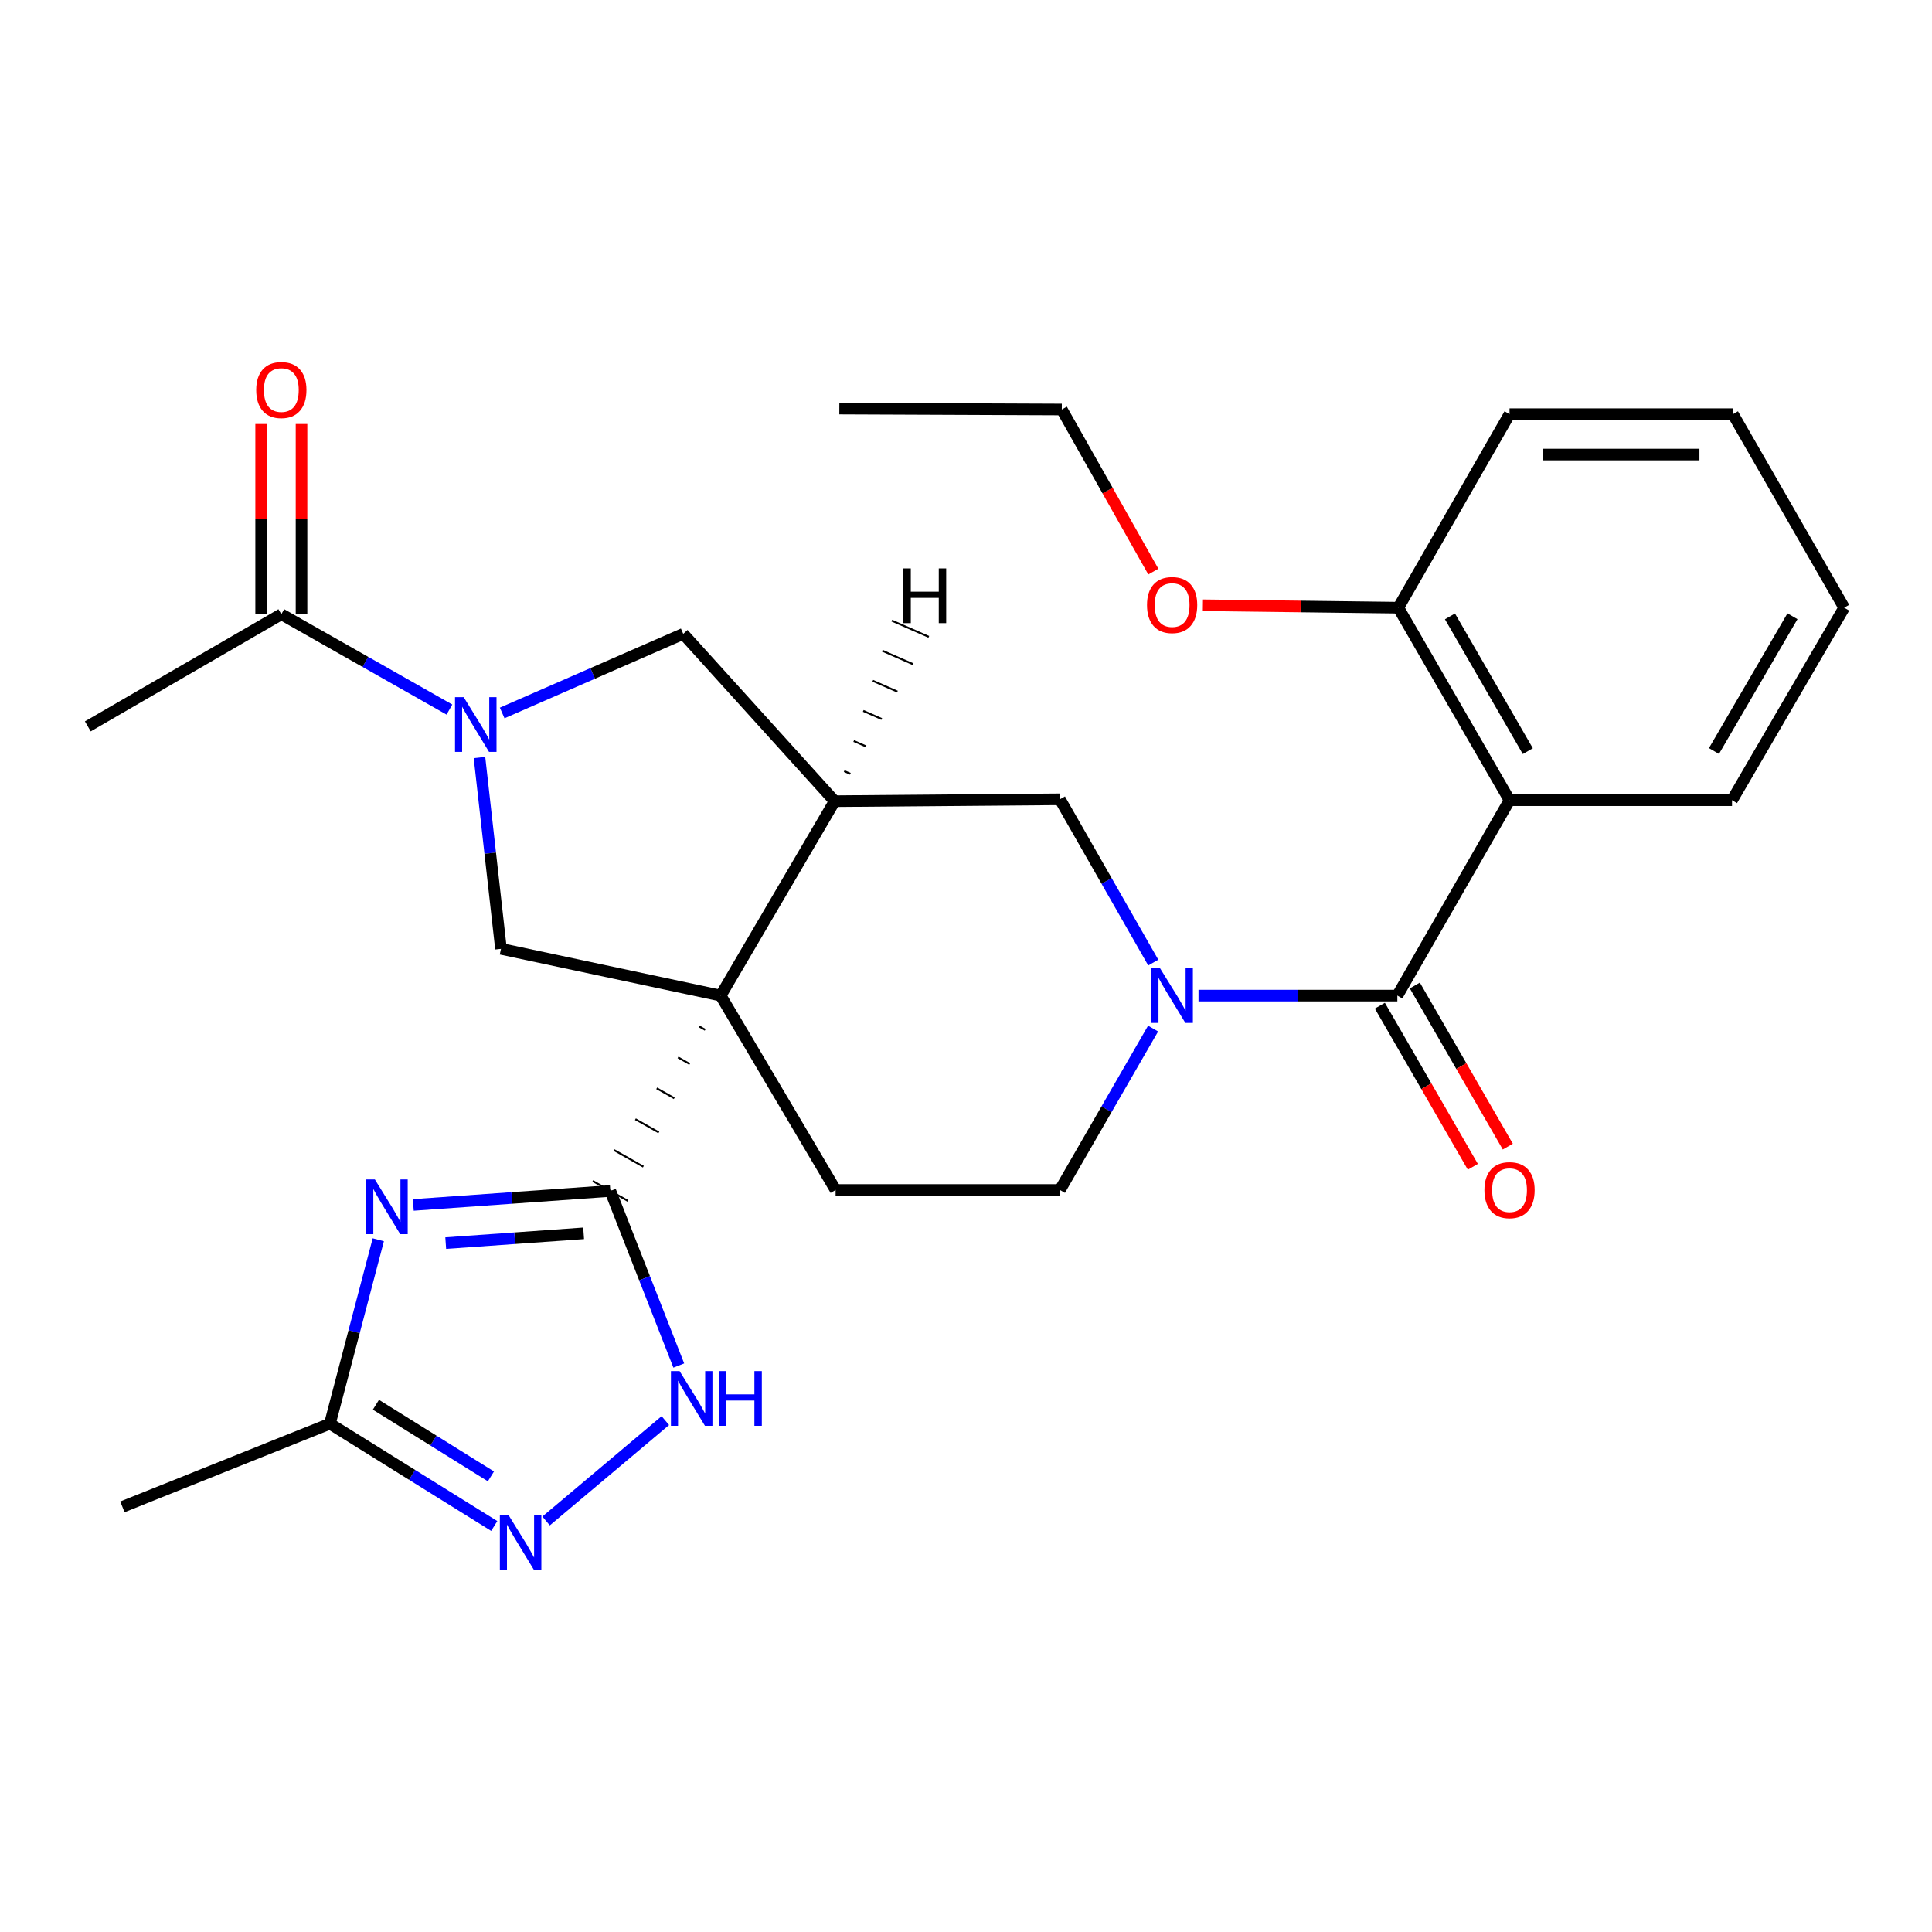 <?xml version='1.0' encoding='iso-8859-1'?>
<svg version='1.1' baseProfile='full'
              xmlns='http://www.w3.org/2000/svg'
                      xmlns:rdkit='http://www.rdkit.org/xml'
                      xmlns:xlink='http://www.w3.org/1999/xlink'
                  xml:space='preserve'
width='1000px' height='1000px' viewBox='0 0 1000 1000'>
<!-- END OF HEADER -->
<rect style='opacity:1.0;fill:#FFFFFF;stroke:none' width='1000' height='1000' x='0' y='0'> </rect>
<path class='bond-0' d='M 361.983,531.313 L 365.015,533.026' style='fill:none;fill-rule:evenodd;stroke:#000000;stroke-width:1.0px;stroke-linecap:butt;stroke-linejoin:miter;stroke-opacity:1' />
<path class='bond-0' d='M 350.948,547.309 L 357.013,550.735' style='fill:none;fill-rule:evenodd;stroke:#000000;stroke-width:1.0px;stroke-linecap:butt;stroke-linejoin:miter;stroke-opacity:1' />
<path class='bond-0' d='M 339.913,563.305 L 349.011,568.444' style='fill:none;fill-rule:evenodd;stroke:#000000;stroke-width:1.0px;stroke-linecap:butt;stroke-linejoin:miter;stroke-opacity:1' />
<path class='bond-0' d='M 328.878,579.301 L 341.009,586.153' style='fill:none;fill-rule:evenodd;stroke:#000000;stroke-width:1.0px;stroke-linecap:butt;stroke-linejoin:miter;stroke-opacity:1' />
<path class='bond-0' d='M 317.843,595.297 L 333.007,603.862' style='fill:none;fill-rule:evenodd;stroke:#000000;stroke-width:1.0px;stroke-linecap:butt;stroke-linejoin:miter;stroke-opacity:1' />
<path class='bond-0' d='M 306.808,611.293 L 325.005,621.571' style='fill:none;fill-rule:evenodd;stroke:#000000;stroke-width:1.0px;stroke-linecap:butt;stroke-linejoin:miter;stroke-opacity:1' />
<path class='bond-3' d='M 373.018,515.317 L 432.021,414.69' style='fill:none;fill-rule:evenodd;stroke:#000000;stroke-width:6px;stroke-linecap:butt;stroke-linejoin:miter;stroke-opacity:1' />
<path class='bond-7' d='M 373.018,515.317 L 259.306,491.121' style='fill:none;fill-rule:evenodd;stroke:#000000;stroke-width:6px;stroke-linecap:butt;stroke-linejoin:miter;stroke-opacity:1' />
<path class='bond-14' d='M 373.018,515.317 L 432.509,615.932' style='fill:none;fill-rule:evenodd;stroke:#000000;stroke-width:6px;stroke-linecap:butt;stroke-linejoin:miter;stroke-opacity:1' />
<path class='bond-1' d='M 315.906,616.432 L 264.917,620.052' style='fill:none;fill-rule:evenodd;stroke:#000000;stroke-width:6px;stroke-linecap:butt;stroke-linejoin:miter;stroke-opacity:1' />
<path class='bond-1' d='M 264.917,620.052 L 213.928,623.672' style='fill:none;fill-rule:evenodd;stroke:#0000FF;stroke-width:6px;stroke-linecap:butt;stroke-linejoin:miter;stroke-opacity:1' />
<path class='bond-1' d='M 302.089,638.364 L 266.397,640.898' style='fill:none;fill-rule:evenodd;stroke:#000000;stroke-width:6px;stroke-linecap:butt;stroke-linejoin:miter;stroke-opacity:1' />
<path class='bond-1' d='M 266.397,640.898 L 230.705,643.432' style='fill:none;fill-rule:evenodd;stroke:#0000FF;stroke-width:6px;stroke-linecap:butt;stroke-linejoin:miter;stroke-opacity:1' />
<path class='bond-8' d='M 315.906,616.432 L 333.62,661.613' style='fill:none;fill-rule:evenodd;stroke:#000000;stroke-width:6px;stroke-linecap:butt;stroke-linejoin:miter;stroke-opacity:1' />
<path class='bond-8' d='M 333.62,661.613 L 351.335,706.795' style='fill:none;fill-rule:evenodd;stroke:#0000FF;stroke-width:6px;stroke-linecap:butt;stroke-linejoin:miter;stroke-opacity:1' />
<path class='bond-10' d='M 195.803,641.702 L 183.284,689.301' style='fill:none;fill-rule:evenodd;stroke:#0000FF;stroke-width:6px;stroke-linecap:butt;stroke-linejoin:miter;stroke-opacity:1' />
<path class='bond-10' d='M 183.284,689.301 L 170.765,736.901' style='fill:none;fill-rule:evenodd;stroke:#000000;stroke-width:6px;stroke-linecap:butt;stroke-linejoin:miter;stroke-opacity:1' />
<path class='bond-2' d='M 723.267,515.317 L 671.805,515.317' style='fill:none;fill-rule:evenodd;stroke:#000000;stroke-width:6px;stroke-linecap:butt;stroke-linejoin:miter;stroke-opacity:1' />
<path class='bond-2' d='M 671.805,515.317 L 620.342,515.317' style='fill:none;fill-rule:evenodd;stroke:#0000FF;stroke-width:6px;stroke-linecap:butt;stroke-linejoin:miter;stroke-opacity:1' />
<path class='bond-6' d='M 723.267,515.317 L 781.331,414.191' style='fill:none;fill-rule:evenodd;stroke:#000000;stroke-width:6px;stroke-linecap:butt;stroke-linejoin:miter;stroke-opacity:1' />
<path class='bond-17' d='M 714.217,520.54 L 738.279,562.236' style='fill:none;fill-rule:evenodd;stroke:#000000;stroke-width:6px;stroke-linecap:butt;stroke-linejoin:miter;stroke-opacity:1' />
<path class='bond-17' d='M 738.279,562.236 L 762.34,603.931' style='fill:none;fill-rule:evenodd;stroke:#FF0000;stroke-width:6px;stroke-linecap:butt;stroke-linejoin:miter;stroke-opacity:1' />
<path class='bond-17' d='M 732.318,510.094 L 756.379,551.79' style='fill:none;fill-rule:evenodd;stroke:#000000;stroke-width:6px;stroke-linecap:butt;stroke-linejoin:miter;stroke-opacity:1' />
<path class='bond-17' d='M 756.379,551.79 L 780.441,593.485' style='fill:none;fill-rule:evenodd;stroke:#FF0000;stroke-width:6px;stroke-linecap:butt;stroke-linejoin:miter;stroke-opacity:1' />
<path class='bond-11' d='M 432.021,414.69 L 353.64,328.077' style='fill:none;fill-rule:evenodd;stroke:#000000;stroke-width:6px;stroke-linecap:butt;stroke-linejoin:miter;stroke-opacity:1' />
<path class='bond-12' d='M 432.021,414.69 L 548.624,413.715' style='fill:none;fill-rule:evenodd;stroke:#000000;stroke-width:6px;stroke-linecap:butt;stroke-linejoin:miter;stroke-opacity:1' />
<path class='bond-32' d='M 440.143,400.513 L 436.953,399.114' style='fill:none;fill-rule:evenodd;stroke:#000000;stroke-width:1.0px;stroke-linecap:butt;stroke-linejoin:miter;stroke-opacity:1' />
<path class='bond-32' d='M 448.264,386.337 L 441.885,383.538' style='fill:none;fill-rule:evenodd;stroke:#000000;stroke-width:1.0px;stroke-linecap:butt;stroke-linejoin:miter;stroke-opacity:1' />
<path class='bond-32' d='M 456.386,372.16 L 446.817,367.962' style='fill:none;fill-rule:evenodd;stroke:#000000;stroke-width:1.0px;stroke-linecap:butt;stroke-linejoin:miter;stroke-opacity:1' />
<path class='bond-32' d='M 464.508,357.983 L 451.749,352.386' style='fill:none;fill-rule:evenodd;stroke:#000000;stroke-width:1.0px;stroke-linecap:butt;stroke-linejoin:miter;stroke-opacity:1' />
<path class='bond-32' d='M 472.629,343.807 L 456.681,336.81' style='fill:none;fill-rule:evenodd;stroke:#000000;stroke-width:1.0px;stroke-linecap:butt;stroke-linejoin:miter;stroke-opacity:1' />
<path class='bond-32' d='M 480.751,329.63 L 461.613,321.234' style='fill:none;fill-rule:evenodd;stroke:#000000;stroke-width:1.0px;stroke-linecap:butt;stroke-linejoin:miter;stroke-opacity:1' />
<path class='bond-4' d='M 248.175,392.087 L 253.741,441.604' style='fill:none;fill-rule:evenodd;stroke:#0000FF;stroke-width:6px;stroke-linecap:butt;stroke-linejoin:miter;stroke-opacity:1' />
<path class='bond-4' d='M 253.741,441.604 L 259.306,491.121' style='fill:none;fill-rule:evenodd;stroke:#000000;stroke-width:6px;stroke-linecap:butt;stroke-linejoin:miter;stroke-opacity:1' />
<path class='bond-13' d='M 232.623,367.273 L 189.12,342.595' style='fill:none;fill-rule:evenodd;stroke:#0000FF;stroke-width:6px;stroke-linecap:butt;stroke-linejoin:miter;stroke-opacity:1' />
<path class='bond-13' d='M 189.12,342.595 L 145.617,317.918' style='fill:none;fill-rule:evenodd;stroke:#000000;stroke-width:6px;stroke-linecap:butt;stroke-linejoin:miter;stroke-opacity:1' />
<path class='bond-29' d='M 259.925,369.032 L 306.783,348.554' style='fill:none;fill-rule:evenodd;stroke:#0000FF;stroke-width:6px;stroke-linecap:butt;stroke-linejoin:miter;stroke-opacity:1' />
<path class='bond-29' d='M 306.783,348.554 L 353.64,328.077' style='fill:none;fill-rule:evenodd;stroke:#000000;stroke-width:6px;stroke-linecap:butt;stroke-linejoin:miter;stroke-opacity:1' />
<path class='bond-5' d='M 596.84,532.381 L 572.732,574.157' style='fill:none;fill-rule:evenodd;stroke:#0000FF;stroke-width:6px;stroke-linecap:butt;stroke-linejoin:miter;stroke-opacity:1' />
<path class='bond-5' d='M 572.732,574.157 L 548.624,615.932' style='fill:none;fill-rule:evenodd;stroke:#000000;stroke-width:6px;stroke-linecap:butt;stroke-linejoin:miter;stroke-opacity:1' />
<path class='bond-28' d='M 596.924,498.232 L 572.774,455.973' style='fill:none;fill-rule:evenodd;stroke:#0000FF;stroke-width:6px;stroke-linecap:butt;stroke-linejoin:miter;stroke-opacity:1' />
<path class='bond-28' d='M 572.774,455.973 L 548.624,413.715' style='fill:none;fill-rule:evenodd;stroke:#000000;stroke-width:6px;stroke-linecap:butt;stroke-linejoin:miter;stroke-opacity:1' />
<path class='bond-16' d='M 781.331,414.191 L 723.766,314.539' style='fill:none;fill-rule:evenodd;stroke:#000000;stroke-width:6px;stroke-linecap:butt;stroke-linejoin:miter;stroke-opacity:1' />
<path class='bond-16' d='M 790.792,388.79 L 750.497,319.034' style='fill:none;fill-rule:evenodd;stroke:#000000;stroke-width:6px;stroke-linecap:butt;stroke-linejoin:miter;stroke-opacity:1' />
<path class='bond-19' d='M 781.331,414.191 L 896.494,414.191' style='fill:none;fill-rule:evenodd;stroke:#000000;stroke-width:6px;stroke-linecap:butt;stroke-linejoin:miter;stroke-opacity:1' />
<path class='bond-9' d='M 344.384,735.309 L 282.652,787.247' style='fill:none;fill-rule:evenodd;stroke:#0000FF;stroke-width:6px;stroke-linecap:butt;stroke-linejoin:miter;stroke-opacity:1' />
<path class='bond-30' d='M 255.818,789.848 L 213.292,763.374' style='fill:none;fill-rule:evenodd;stroke:#0000FF;stroke-width:6px;stroke-linecap:butt;stroke-linejoin:miter;stroke-opacity:1' />
<path class='bond-30' d='M 213.292,763.374 L 170.765,736.901' style='fill:none;fill-rule:evenodd;stroke:#000000;stroke-width:6px;stroke-linecap:butt;stroke-linejoin:miter;stroke-opacity:1' />
<path class='bond-30' d='M 254.105,764.164 L 224.336,745.632' style='fill:none;fill-rule:evenodd;stroke:#0000FF;stroke-width:6px;stroke-linecap:butt;stroke-linejoin:miter;stroke-opacity:1' />
<path class='bond-30' d='M 224.336,745.632 L 194.568,727.101' style='fill:none;fill-rule:evenodd;stroke:#000000;stroke-width:6px;stroke-linecap:butt;stroke-linejoin:miter;stroke-opacity:1' />
<path class='bond-22' d='M 170.765,736.901 L 63.358,779.94' style='fill:none;fill-rule:evenodd;stroke:#000000;stroke-width:6px;stroke-linecap:butt;stroke-linejoin:miter;stroke-opacity:1' />
<path class='bond-18' d='M 156.066,317.918 L 156.066,268.692' style='fill:none;fill-rule:evenodd;stroke:#000000;stroke-width:6px;stroke-linecap:butt;stroke-linejoin:miter;stroke-opacity:1' />
<path class='bond-18' d='M 156.066,268.692 L 156.066,219.466' style='fill:none;fill-rule:evenodd;stroke:#FF0000;stroke-width:6px;stroke-linecap:butt;stroke-linejoin:miter;stroke-opacity:1' />
<path class='bond-18' d='M 135.168,317.918 L 135.168,268.692' style='fill:none;fill-rule:evenodd;stroke:#000000;stroke-width:6px;stroke-linecap:butt;stroke-linejoin:miter;stroke-opacity:1' />
<path class='bond-18' d='M 135.168,268.692 L 135.168,219.466' style='fill:none;fill-rule:evenodd;stroke:#FF0000;stroke-width:6px;stroke-linecap:butt;stroke-linejoin:miter;stroke-opacity:1' />
<path class='bond-21' d='M 145.617,317.918 L 45.455,375.97' style='fill:none;fill-rule:evenodd;stroke:#000000;stroke-width:6px;stroke-linecap:butt;stroke-linejoin:miter;stroke-opacity:1' />
<path class='bond-15' d='M 432.509,615.932 L 548.624,615.932' style='fill:none;fill-rule:evenodd;stroke:#000000;stroke-width:6px;stroke-linecap:butt;stroke-linejoin:miter;stroke-opacity:1' />
<path class='bond-20' d='M 723.766,314.539 L 673.191,313.912' style='fill:none;fill-rule:evenodd;stroke:#000000;stroke-width:6px;stroke-linecap:butt;stroke-linejoin:miter;stroke-opacity:1' />
<path class='bond-20' d='M 673.191,313.912 L 622.615,313.285' style='fill:none;fill-rule:evenodd;stroke:#FF0000;stroke-width:6px;stroke-linecap:butt;stroke-linejoin:miter;stroke-opacity:1' />
<path class='bond-23' d='M 723.766,314.539 L 781.331,214.377' style='fill:none;fill-rule:evenodd;stroke:#000000;stroke-width:6px;stroke-linecap:butt;stroke-linejoin:miter;stroke-opacity:1' />
<path class='bond-25' d='M 896.494,414.191 L 954.545,314.539' style='fill:none;fill-rule:evenodd;stroke:#000000;stroke-width:6px;stroke-linecap:butt;stroke-linejoin:miter;stroke-opacity:1' />
<path class='bond-25' d='M 887.143,388.724 L 927.78,318.967' style='fill:none;fill-rule:evenodd;stroke:#000000;stroke-width:6px;stroke-linecap:butt;stroke-linejoin:miter;stroke-opacity:1' />
<path class='bond-24' d='M 596.963,295.865 L 573.275,253.913' style='fill:none;fill-rule:evenodd;stroke:#FF0000;stroke-width:6px;stroke-linecap:butt;stroke-linejoin:miter;stroke-opacity:1' />
<path class='bond-24' d='M 573.275,253.913 L 549.588,211.962' style='fill:none;fill-rule:evenodd;stroke:#000000;stroke-width:6px;stroke-linecap:butt;stroke-linejoin:miter;stroke-opacity:1' />
<path class='bond-31' d='M 781.331,214.377 L 896.97,214.377' style='fill:none;fill-rule:evenodd;stroke:#000000;stroke-width:6px;stroke-linecap:butt;stroke-linejoin:miter;stroke-opacity:1' />
<path class='bond-31' d='M 798.676,235.275 L 879.624,235.275' style='fill:none;fill-rule:evenodd;stroke:#000000;stroke-width:6px;stroke-linecap:butt;stroke-linejoin:miter;stroke-opacity:1' />
<path class='bond-26' d='M 549.588,211.962 L 434.436,211.486' style='fill:none;fill-rule:evenodd;stroke:#000000;stroke-width:6px;stroke-linecap:butt;stroke-linejoin:miter;stroke-opacity:1' />
<path class='bond-27' d='M 954.545,314.539 L 896.97,214.377' style='fill:none;fill-rule:evenodd;stroke:#000000;stroke-width:6px;stroke-linecap:butt;stroke-linejoin:miter;stroke-opacity:1' />
<path  class='atom-2' d='M 194.03 610.48
L 203.31 625.48
Q 204.23 626.96, 205.71 629.64
Q 207.19 632.32, 207.27 632.48
L 207.27 610.48
L 211.03 610.48
L 211.03 638.8
L 207.15 638.8
L 197.19 622.4
Q 196.03 620.48, 194.79 618.28
Q 193.59 616.08, 193.23 615.4
L 193.23 638.8
L 189.55 638.8
L 189.55 610.48
L 194.03 610.48
' fill='#0000FF'/>
<path  class='atom-5' d='M 239.996 360.846
L 249.276 375.846
Q 250.196 377.326, 251.676 380.006
Q 253.156 382.686, 253.236 382.846
L 253.236 360.846
L 256.996 360.846
L 256.996 389.166
L 253.116 389.166
L 243.156 372.766
Q 241.996 370.846, 240.756 368.646
Q 239.556 366.446, 239.196 365.766
L 239.196 389.166
L 235.516 389.166
L 235.516 360.846
L 239.996 360.846
' fill='#0000FF'/>
<path  class='atom-6' d='M 600.428 501.157
L 609.708 516.157
Q 610.628 517.637, 612.108 520.317
Q 613.588 522.997, 613.668 523.157
L 613.668 501.157
L 617.428 501.157
L 617.428 529.477
L 613.548 529.477
L 603.588 513.077
Q 602.428 511.157, 601.188 508.957
Q 599.988 506.757, 599.628 506.077
L 599.628 529.477
L 595.948 529.477
L 595.948 501.157
L 600.428 501.157
' fill='#0000FF'/>
<path  class='atom-9' d='M 351.757 709.679
L 361.037 724.679
Q 361.957 726.159, 363.437 728.839
Q 364.917 731.519, 364.997 731.679
L 364.997 709.679
L 368.757 709.679
L 368.757 737.999
L 364.877 737.999
L 354.917 721.599
Q 353.757 719.679, 352.517 717.479
Q 351.317 715.279, 350.957 714.599
L 350.957 737.999
L 347.277 737.999
L 347.277 709.679
L 351.757 709.679
' fill='#0000FF'/>
<path  class='atom-9' d='M 372.157 709.679
L 375.997 709.679
L 375.997 721.719
L 390.477 721.719
L 390.477 709.679
L 394.317 709.679
L 394.317 737.999
L 390.477 737.999
L 390.477 724.919
L 375.997 724.919
L 375.997 737.999
L 372.157 737.999
L 372.157 709.679
' fill='#0000FF'/>
<path  class='atom-10' d='M 263.205 784.183
L 272.485 799.183
Q 273.405 800.663, 274.885 803.343
Q 276.365 806.023, 276.445 806.183
L 276.445 784.183
L 280.205 784.183
L 280.205 812.503
L 276.325 812.503
L 266.365 796.103
Q 265.205 794.183, 263.965 791.983
Q 262.765 789.783, 262.405 789.103
L 262.405 812.503
L 258.725 812.503
L 258.725 784.183
L 263.205 784.183
' fill='#0000FF'/>
<path  class='atom-18' d='M 768.331 616.012
Q 768.331 609.212, 771.691 605.412
Q 775.051 601.612, 781.331 601.612
Q 787.611 601.612, 790.971 605.412
Q 794.331 609.212, 794.331 616.012
Q 794.331 622.892, 790.931 626.812
Q 787.531 630.692, 781.331 630.692
Q 775.091 630.692, 771.691 626.812
Q 768.331 622.932, 768.331 616.012
M 781.331 627.492
Q 785.651 627.492, 787.971 624.612
Q 790.331 621.692, 790.331 616.012
Q 790.331 610.452, 787.971 607.652
Q 785.651 604.812, 781.331 604.812
Q 777.011 604.812, 774.651 607.612
Q 772.331 610.412, 772.331 616.012
Q 772.331 621.732, 774.651 624.612
Q 777.011 627.492, 781.331 627.492
' fill='#FF0000'/>
<path  class='atom-19' d='M 132.617 201.883
Q 132.617 195.083, 135.977 191.283
Q 139.337 187.483, 145.617 187.483
Q 151.897 187.483, 155.257 191.283
Q 158.617 195.083, 158.617 201.883
Q 158.617 208.763, 155.217 212.683
Q 151.817 216.563, 145.617 216.563
Q 139.377 216.563, 135.977 212.683
Q 132.617 208.803, 132.617 201.883
M 145.617 213.363
Q 149.937 213.363, 152.257 210.483
Q 154.617 207.563, 154.617 201.883
Q 154.617 196.323, 152.257 193.523
Q 149.937 190.683, 145.617 190.683
Q 141.297 190.683, 138.937 193.483
Q 136.617 196.283, 136.617 201.883
Q 136.617 207.603, 138.937 210.483
Q 141.297 213.363, 145.617 213.363
' fill='#FF0000'/>
<path  class='atom-21' d='M 593.688 313.168
Q 593.688 306.368, 597.048 302.568
Q 600.408 298.768, 606.688 298.768
Q 612.968 298.768, 616.328 302.568
Q 619.688 306.368, 619.688 313.168
Q 619.688 320.048, 616.288 323.968
Q 612.888 327.848, 606.688 327.848
Q 600.448 327.848, 597.048 323.968
Q 593.688 320.088, 593.688 313.168
M 606.688 324.648
Q 611.008 324.648, 613.328 321.768
Q 615.688 318.848, 615.688 313.168
Q 615.688 307.608, 613.328 304.808
Q 611.008 301.968, 606.688 301.968
Q 602.368 301.968, 600.008 304.768
Q 597.688 307.568, 597.688 313.168
Q 597.688 318.888, 600.008 321.768
Q 602.368 324.648, 606.688 324.648
' fill='#FF0000'/>
<path  class='atom-29' d='M 467.588 294.209
L 471.428 294.209
L 471.428 306.249
L 485.908 306.249
L 485.908 294.209
L 489.748 294.209
L 489.748 322.529
L 485.908 322.529
L 485.908 309.449
L 471.428 309.449
L 471.428 322.529
L 467.588 322.529
L 467.588 294.209
' fill='#000000'/>
</svg>
